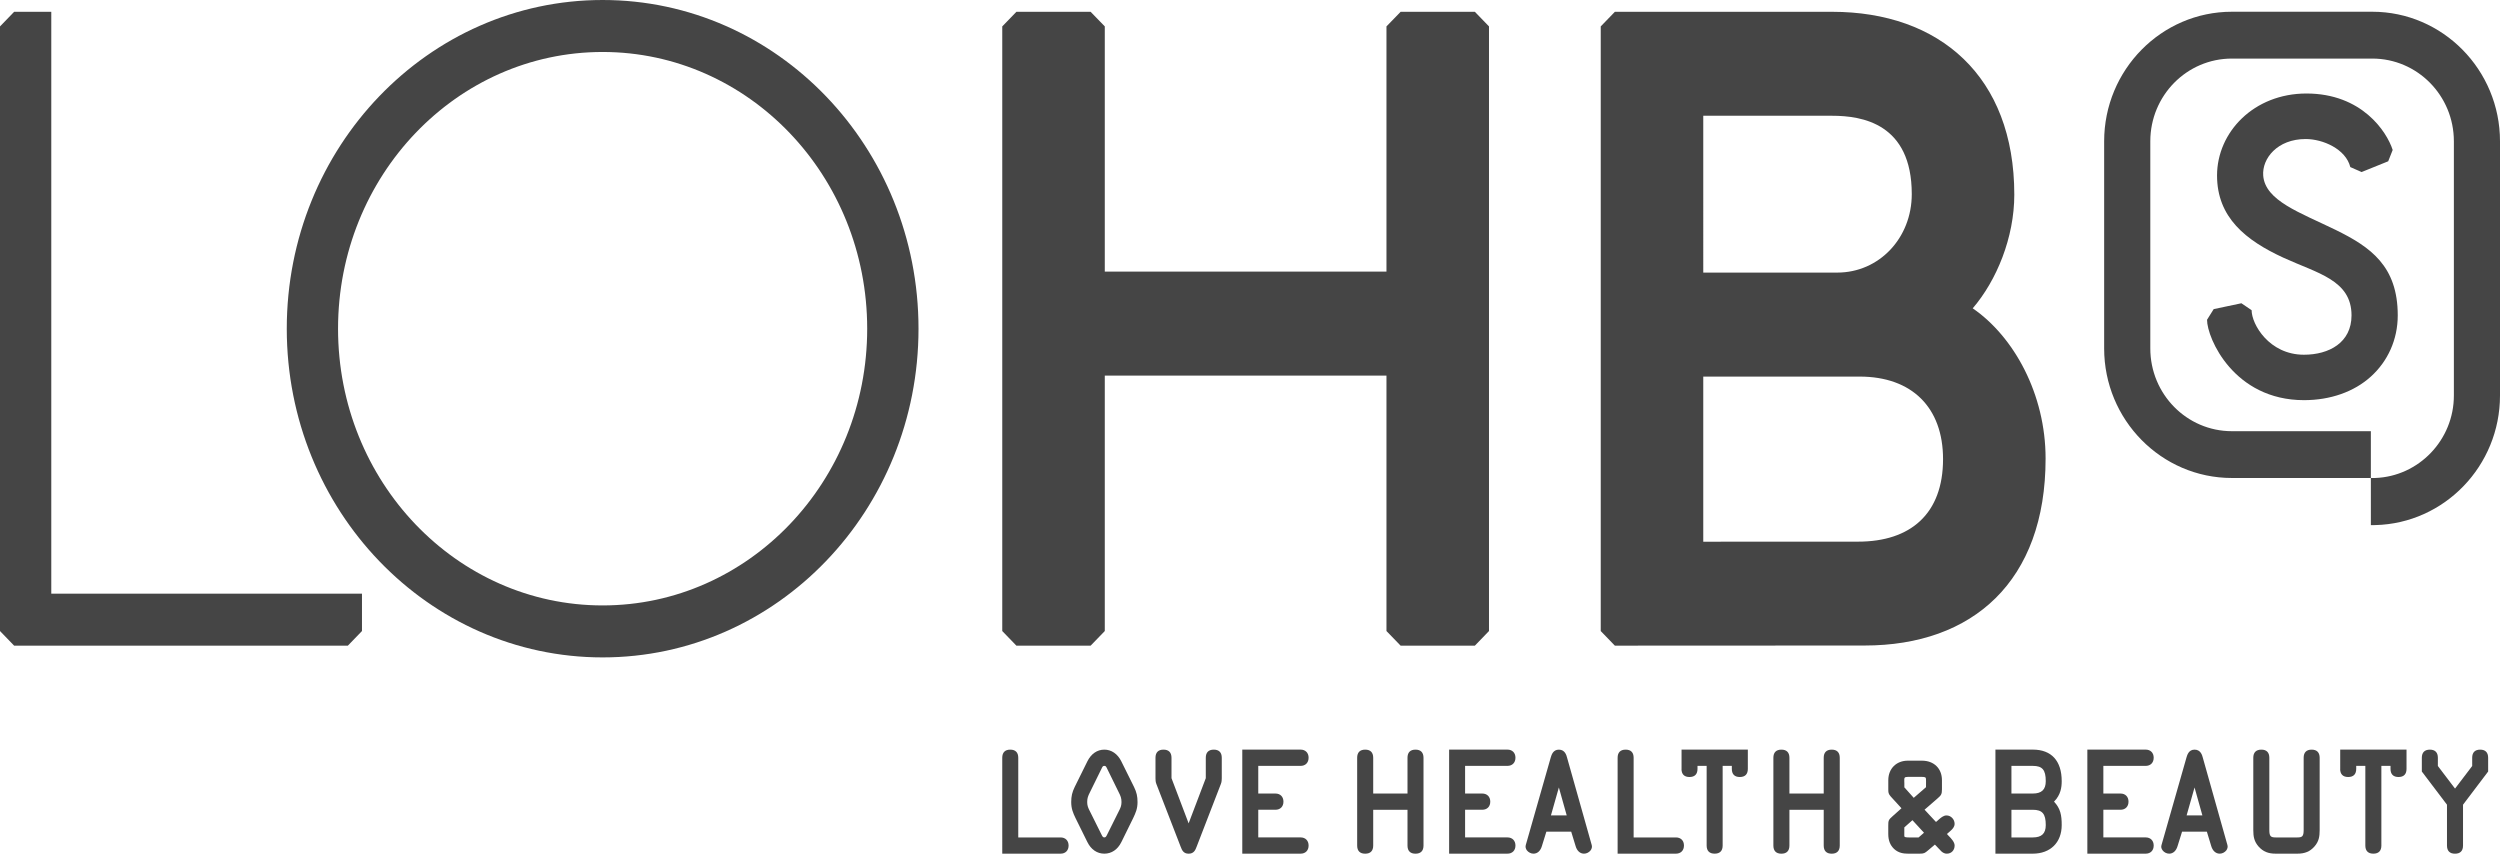 <?xml version="1.0" encoding="utf-8"?>
<!-- Generator: Adobe Illustrator 15.1.0, SVG Export Plug-In . SVG Version: 6.00 Build 0)  -->
<!DOCTYPE svg PUBLIC "-//W3C//DTD SVG 1.0//EN" "http://www.w3.org/TR/2001/REC-SVG-20010904/DTD/svg10.dtd">
<svg version="1.0" id="Layer_1" xmlns="http://www.w3.org/2000/svg" xmlns:xlink="http://www.w3.org/1999/xlink" x="0px" y="0px"
	 width="82px" height="28px" viewBox="0 0 82 28" enable-background="new 0 0 82 28" xml:space="preserve">
<g>
	<path fill="#454545" d="M34.787,27.468h-1.388v-2.614c0-0.173-0.091-0.266-0.263-0.266c-0.171,0-0.262,0.093-0.262,0.266V28h1.913
		c0.159,0,0.263-0.104,0.263-0.267C35.049,27.572,34.945,27.468,34.787,27.468"/>
	<path fill="#454545" d="M36.776,24.966c-0.12-0.239-0.321-0.378-0.553-0.378c-0.235,0-0.431,0.135-0.554,0.378l-0.419,0.847
		c-0.084,0.175-0.114,0.305-0.114,0.494c0,0.216,0.057,0.35,0.143,0.53l0.386,0.781C35.786,27.865,35.985,28,36.223,28
		c0.238,0,0.437-0.135,0.559-0.382l0.385-0.782c0.086-0.18,0.144-0.314,0.144-0.529c0-0.189-0.03-0.319-0.115-0.495L36.776,24.966z
		 M36.313,27.378c-0.031,0.064-0.048,0.089-0.091,0.089s-0.06-0.024-0.095-0.097l-0.402-0.807c-0.041-0.084-0.065-0.153-0.065-0.257
		c0-0.127,0.028-0.198,0.09-0.32l0.385-0.784c0.03-0.062,0.041-0.081,0.087-0.081s0.057,0.02,0.087,0.081l0.385,0.785
		c0.062,0.121,0.091,0.192,0.091,0.319c0,0.104-0.024,0.173-0.066,0.257L36.313,27.378z"/>
	<path fill="#454545" d="M39.812,24.588c-0.172,0-0.262,0.093-0.262,0.266v0.67l-0.563,1.482l-0.562-1.482v-0.67
		c0-0.173-0.091-0.266-0.263-0.266c-0.171,0-0.262,0.093-0.262,0.266v0.672c0,0.055,0.003,0.123,0.028,0.186l0.801,2.069
		c0.038,0.098,0.086,0.22,0.258,0.22c0.172,0,0.221-0.122,0.259-0.22l0.799-2.068c0.026-0.063,0.029-0.133,0.029-0.187v-0.672
		C40.074,24.681,39.983,24.588,39.812,24.588"/>
	<path fill="#454545" d="M42.659,25.121c0.16,0,0.263-0.105,0.263-0.268c0-0.16-0.103-0.266-0.263-0.266h-1.912V28h1.912
		c0.16,0,0.263-0.104,0.263-0.266c0-0.161-0.103-0.267-0.263-0.267h-1.388V26.56h0.563c0.159,0,0.263-0.104,0.263-0.265
		c0-0.163-0.104-0.267-0.263-0.267h-0.563v-0.907H42.659z"/>
	<path fill="#454545" d="M46.428,24.588c-0.172,0-0.262,0.093-0.262,0.266v1.175h-1.125v-1.175c0-0.173-0.091-0.266-0.262-0.266
		c-0.174,0-0.264,0.093-0.264,0.266v2.88c0,0.175,0.09,0.267,0.264,0.267c0.171,0,0.262-0.092,0.262-0.267v-1.173h1.125v1.173
		c0,0.175,0.09,0.267,0.262,0.267s0.263-0.092,0.263-0.267v-2.88C46.69,24.681,46.6,24.588,46.428,24.588"/>
	<path fill="#454545" d="M49.443,25.121c0.159,0,0.264-0.105,0.264-0.268c0-0.16-0.104-0.266-0.264-0.266h-1.912V28h1.912
		c0.159,0,0.264-0.104,0.264-0.266c0-0.161-0.104-0.267-0.264-0.267h-1.388V26.56h0.562c0.16,0,0.264-0.104,0.264-0.265
		c0-0.163-0.104-0.267-0.264-0.267h-0.562v-0.907H49.443z"/>
	<path fill="#454545" d="M51.399,24.847c-0.019-0.072-0.067-0.259-0.268-0.259c-0.19,0-0.241,0.172-0.266,0.256l-0.82,2.875
		c-0.016,0.058-0.003,0.117,0.036,0.172C50.132,27.957,50.217,28,50.297,28c0.132,0,0.231-0.091,0.278-0.251l0.146-0.471h0.814
		l0.144,0.471C51.725,27.909,51.826,28,51.957,28c0.081,0,0.166-0.043,0.216-0.109c0.039-0.055,0.052-0.114,0.036-0.172
		L51.399,24.847z M51.388,26.745h-0.517l0.26-0.916L51.388,26.745z"/>
	<path fill="#454545" d="M54.971,27.468h-1.388v-2.614c0-0.173-0.09-0.266-0.261-0.266c-0.173,0-0.264,0.093-0.264,0.266V28h1.912
		c0.16,0,0.264-0.104,0.264-0.267C55.234,27.572,55.131,27.468,54.971,27.468"/>
	<path fill="#454545" d="M55.153,25.22c0,0.174,0.091,0.266,0.262,0.266c0.172,0,0.263-0.092,0.263-0.266v-0.1h0.3v2.613
		c0,0.175,0.091,0.267,0.263,0.267s0.262-0.092,0.262-0.267V25.12h0.301v0.1c0,0.174,0.091,0.266,0.261,0.266
		c0.174,0,0.264-0.092,0.264-0.266v-0.632h-2.174V25.22z"/>
	<path fill="#454545" d="M60.08,24.588c-0.172,0-0.262,0.093-0.262,0.266v1.175h-1.125v-1.175c0-0.173-0.091-0.266-0.263-0.266
		c-0.173,0-0.263,0.093-0.263,0.266v2.88c0,0.175,0.09,0.267,0.263,0.267c0.172,0,0.263-0.092,0.263-0.267v-1.173h1.125v1.173
		c0,0.175,0.09,0.267,0.262,0.267s0.264-0.092,0.264-0.267v-2.88C60.344,24.681,60.252,24.588,60.08,24.588"/>
	<path fill="#454545" d="M64.111,27.021c0-0.148-0.122-0.275-0.266-0.275c-0.104,0-0.191,0.081-0.264,0.144l-0.039,0.036
		l-0.042,0.034l-0.375-0.402l0.432-0.375c0.109-0.096,0.139-0.129,0.139-0.295V25.59c0-0.384-0.263-0.64-0.656-0.64h-0.464
		c-0.377,0-0.64,0.263-0.64,0.64v0.297c0,0.099,0,0.148,0.078,0.236l0.354,0.388l-0.297,0.266c-0.132,0.113-0.136,0.148-0.136,0.309
		v0.267c0,0.211,0.061,0.369,0.193,0.494C62.274,27.981,62.44,28,62.584,28h0.382c0.142,0,0.168-0.018,0.272-0.106l0.227-0.192
		l0.179,0.188c0.049,0.056,0.114,0.11,0.214,0.11c0.146,0,0.254-0.112,0.254-0.266c0-0.11-0.103-0.225-0.199-0.321l-0.053-0.058
		l0.124-0.11C64.038,27.197,64.111,27.123,64.111,27.021 M62.461,27.378l0.001-0.24l0.266-0.236l0.379,0.412l-0.177,0.154h-0.32
		c-0.106,0-0.134-0.016-0.14-0.022C62.46,27.436,62.461,27.409,62.461,27.378 M62.461,25.637c-0.003-0.061-0.003-0.113,0.017-0.133
		c0.014-0.014,0.048-0.022,0.099-0.022h0.464c0.077,0,0.105,0.013,0.116,0.023c0.019,0.019,0.017,0.071,0.017,0.137l-0.001,0.178
		l-0.402,0.349l-0.308-0.344v-0.128C62.462,25.675,62.461,25.656,62.461,25.637"/>
	<path fill="#454545" d="M66.676,24.587H65.45V28h1.226c0.577,0,0.948-0.367,0.948-0.938c0-0.321-0.04-0.544-0.252-0.768
		c0.223-0.225,0.252-0.475,0.252-0.672C67.624,24.956,67.288,24.587,66.676,24.587 M65.975,26.561h0.701
		c0.313,0,0.425,0.131,0.425,0.502c0,0.277-0.135,0.405-0.425,0.405h-0.701V26.561z M66.676,26.028h-0.701v-0.907h0.701
		c0.313,0,0.425,0.13,0.425,0.502C67.101,25.899,66.966,26.028,66.676,26.028"/>
	<path fill="#454545" d="M70.378,25.121c0.159,0,0.263-0.105,0.263-0.268c0-0.16-0.104-0.266-0.263-0.266h-1.913V28h1.913
		c0.159,0,0.263-0.104,0.263-0.266c0-0.161-0.104-0.267-0.263-0.267H68.99V26.56h0.563c0.158,0,0.262-0.104,0.262-0.265
		c0-0.163-0.104-0.267-0.262-0.267H68.99v-0.907H70.378z"/>
	<path fill="#454545" d="M72.251,24.847c-0.019-0.072-0.067-0.259-0.269-0.259c-0.191,0-0.24,0.172-0.265,0.256l-0.82,2.875
		c-0.019,0.058-0.005,0.117,0.036,0.172C70.982,27.957,71.066,28,71.149,28c0.129,0,0.229-0.091,0.276-0.251l0.147-0.471h0.813
		l0.143,0.471C72.575,27.909,72.678,28,72.807,28c0.082,0,0.167-0.043,0.217-0.109c0.039-0.055,0.052-0.114,0.036-0.172
		L72.251,24.847z M72.238,26.745h-0.517l0.26-0.916L72.238,26.745z"/>
	<path fill="#454545" d="M75.821,24.588c-0.171,0-0.261,0.093-0.261,0.266v2.371c0,0.21-0.05,0.243-0.207,0.243h-0.712
		c-0.157,0-0.207-0.033-0.207-0.243v-2.371c0-0.173-0.09-0.266-0.261-0.266c-0.174,0-0.265,0.093-0.265,0.266v2.371
		c0,0.218,0.029,0.376,0.173,0.541C74.229,27.931,74.395,28,74.642,28h0.712c0.245,0,0.413-0.069,0.559-0.234
		c0.145-0.165,0.172-0.323,0.172-0.541v-2.371C76.084,24.681,75.994,24.588,75.821,24.588"/>
	<path fill="#454545" d="M76.757,25.22c0,0.174,0.091,0.266,0.264,0.266c0.172,0,0.263-0.092,0.263-0.266v-0.1h0.299v2.613
		c0,0.175,0.091,0.267,0.263,0.267c0.173,0,0.263-0.092,0.263-0.267V25.12h0.3v0.1c0,0.174,0.091,0.266,0.262,0.266
		c0.172,0,0.263-0.092,0.263-0.266v-0.632h-2.175V25.22z"/>
	<path fill="#454545" d="M81.35,24.588c-0.172,0-0.262,0.093-0.262,0.266v0.271l-0.563,0.741l-0.563-0.741v-0.271
		c0-0.173-0.091-0.266-0.262-0.266c-0.172,0-0.264,0.093-0.264,0.266v0.452l0.825,1.088v1.34c0,0.175,0.091,0.267,0.263,0.267
		c0.173,0,0.263-0.092,0.263-0.267v-1.34l0.824-1.088v-0.452C81.611,24.681,81.521,24.588,81.35,24.588"/>
	<polygon fill="#454545" points="1.682,19.473 1.682,0.387 0.464,0.387 0,0.867 0,20.698 0.464,21.178 11.409,21.178 11.873,20.698 
		11.873,19.473 	"/>
	<polygon fill="#454545" points="48.375,0.387 45.941,0.387 45.476,0.866 45.476,8.908 36.237,8.908 36.237,0.866 35.772,0.387 
		33.338,0.387 32.874,0.866 32.874,20.698 33.338,21.178 35.772,21.178 36.237,20.698 36.237,12.32 45.476,12.32 45.476,20.698 
		45.941,21.178 48.375,21.178 48.839,20.698 48.839,0.866 	"/>
	<path fill="#454545" d="M64.705,10.113c0.784-0.913,1.364-2.321,1.364-3.729c0-3.885-2.456-5.997-5.974-5.997h-7.127l-0.464,0.479
		v19.832l0.463,0.479l8.191-0.004c3.551,0,5.937-2.11,5.937-6.133C67.096,12.93,66.059,11.043,64.705,10.113 M55.867,3.797h4.229
		c0.974,0,2.61,0.251,2.61,2.571c0,1.443-1.073,2.573-2.443,2.573h-4.396V3.797z M60.948,17.766l-5.081,0.002v-5.416h5.129
		c1.713,0,2.736,1.012,2.736,2.707C63.732,16.855,62.663,17.766,60.948,17.766"/>
	<path fill="#454545" d="M75.571,13.125c-2.3,0-3.18-2.032-3.18-2.637l0.218-0.349l0.909-0.192l0.335,0.227
		c0,0.463,0.576,1.461,1.717,1.461c0.819,0,1.56-0.395,1.56-1.29c0-1.161-1.119-1.38-2.233-1.892
		c-1.239-0.57-2.178-1.322-2.178-2.696c0-1.423,1.208-2.69,2.932-2.69c1.811,0,2.633,1.242,2.829,1.852l-0.147,0.371l-0.873,0.353
		l-0.37-0.163c-0.149-0.594-0.9-0.92-1.464-0.92c-0.932,0-1.434,0.642-1.393,1.197c0.061,0.827,1.213,1.216,2.371,1.781
		c1.151,0.564,2.042,1.188,2.042,2.807c0,0.792-0.326,1.505-0.881,2.006C77.215,12.851,76.436,13.125,75.571,13.125"/>
	<path fill="#454545" d="M30.127,10.782c0,5.953-4.639,10.781-10.361,10.781c-5.722,0-10.36-4.828-10.36-10.781
		C9.406,4.827,14.044,0,19.766,0C25.488,0,30.127,4.827,30.127,10.782 M19.766,1.705c-4.793,0-8.678,4.063-8.678,9.077
		c0,5.013,3.885,9.076,8.678,9.076s8.678-4.063,8.678-9.076C28.444,5.768,24.559,1.705,19.766,1.705"/>
	<path fill="#454545" d="M77.81,0.385h-4.604c-2.312,0-4.19,1.906-4.19,4.25v6.793c0,2.344,1.879,4.25,4.19,4.25h4.558v-1.535
		h-4.558c-1.479,0-2.676-1.216-2.676-2.715V4.635c0-1.5,1.197-2.714,2.676-2.714h4.604c1.479,0,2.677,1.214,2.677,2.714v8.338
		c0,1.46-1.153,2.653-2.581,2.705h-0.142v1.547l0.146-0.002C80.174,17.168,82,15.284,82,12.973V4.635
		C82,2.292,80.12,0.385,77.81,0.385"/>
</g>
</svg>
